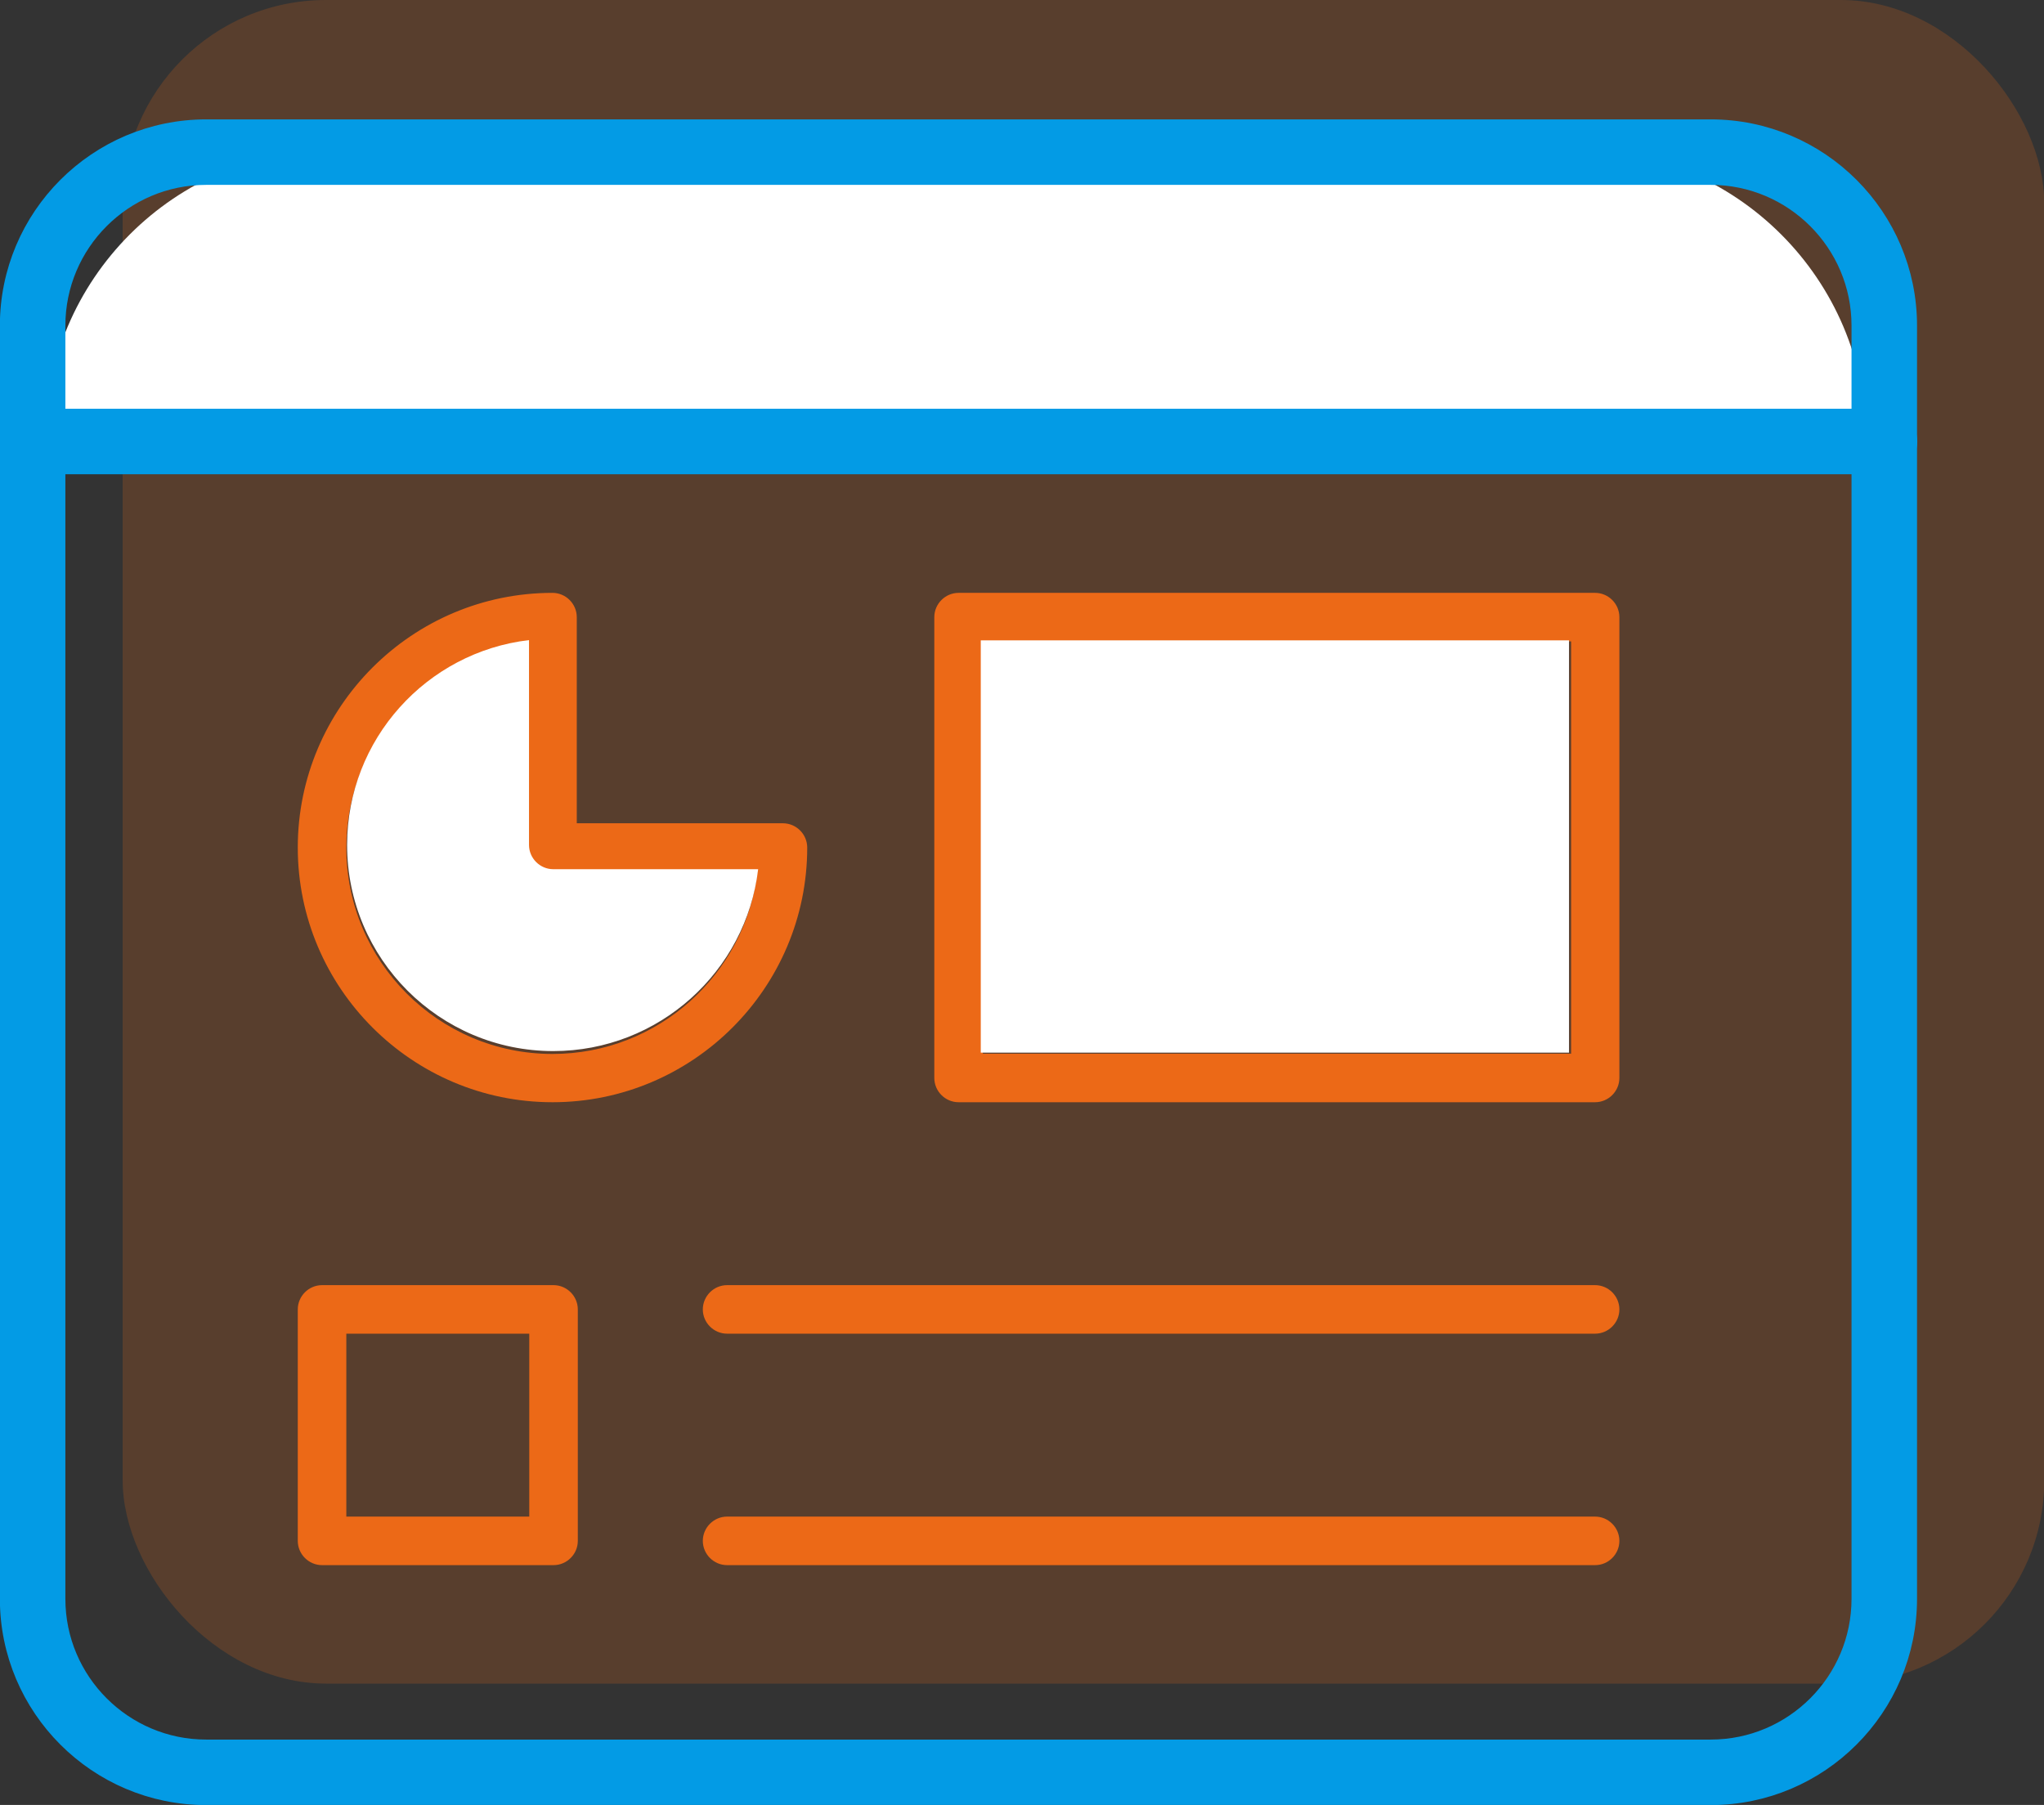 <?xml version="1.0" encoding="UTF-8"?><svg id="Capa_2" xmlns="http://www.w3.org/2000/svg" viewBox="0 0 78.32 69.17"><rect x="0" y="0" width="78.32" height="69.17" fill="#333333" stroke="none"/><defs><style>.cls-1{fill:#fff;}.cls-2{opacity:.2;}.cls-2,.cls-3{fill:#ec6917;}.cls-4{fill:#039be5;stroke:#039be5;stroke-miterlimit:10;stroke-width:.65px;}</style></defs><g id="Capa_1-2"><g><rect class="cls-2" x="4.7" y="0" width="73.63" height="64.52" rx="7.79" ry="7.79"/><path class="cls-1" d="M12.85,5.72H60.38c6.14,0,11.13,4.99,11.13,11.13H1.72C1.72,10.7,6.7,5.72,12.85,5.72Z"/><g><g><path class="cls-4" d="M72.21,17.85H1.25c-.51,0-.93-.42-.93-.93s.42-.93,.93-.93H72.21c.51,0,.93,.42,.93,.93s-.42,.93-.93,.93Z"/><path class="cls-4" d="M65.56,68.85H7.9c-4.18,0-7.58-3.4-7.58-7.58V12.48C.32,8.3,3.72,4.9,7.9,4.9h57.65c4.18,0,7.58,3.4,7.58,7.58V61.27c0,4.18-3.4,7.58-7.58,7.58ZM7.9,6.76c-3.16,0-5.72,2.57-5.72,5.72V61.27c0,3.16,2.57,5.72,5.72,5.72h57.65c3.16,0,5.72-2.57,5.72-5.72V12.48c0-3.16-2.57-5.72-5.72-5.72H7.9Z"/></g><path class="cls-3" d="M21.21,59.98H12.34c-.51,0-.93-.42-.93-.93v-8.87c0-.51,.42-.93,.93-.93h8.87c.51,0,.93,.42,.93,.93v8.87c0,.51-.42,.93-.93,.93Zm-7.94-1.86h7.01v-7.01h-7.01v7.01Z"/><path class="cls-3" d="M61.12,42.24h-24.39c-.51,0-.93-.42-.93-.93V23.65c0-.51,.42-.93,.93-.93h24.39c.51,0,.93,.42,.93,.93v17.66c0,.51-.42,.93-.93,.93Zm-23.46-1.86h22.54v-15.8h-22.54v15.8Z"/><path class="cls-3" d="M61.12,51.11H27.86c-.51,0-.93-.42-.93-.93s.42-.93,.93-.93H61.12c.51,0,.93,.42,.93,.93s-.42,.93-.93,.93Z"/><path class="cls-3" d="M61.12,59.98H27.86c-.51,0-.93-.42-.93-.93s.42-.93,.93-.93H61.12c.51,0,.93,.42,.93,.93s-.42,.93-.93,.93Z"/><path class="cls-3" d="M21.17,42.24c-5.38,0-9.76-4.38-9.76-9.76s4.38-9.76,9.76-9.76c.51,0,.93,.42,.93,.93v7.9h7.9c.51,0,.93,.42,.93,.93,0,5.38-4.38,9.76-9.76,9.76Zm-.93-17.6c-3.92,.46-6.97,3.8-6.97,7.85,0,4.36,3.54,7.9,7.9,7.9,4.04,0,7.39-3.05,7.85-6.97h-7.85c-.51,0-.93-.42-.93-.93v-7.85Z"/></g><rect class="cls-1" x="37.58" y="24.54" width="22.54" height="15.8"/><path class="cls-1" d="M20.27,24.53c-3.92,.46-6.97,3.8-6.97,7.85,0,4.36,3.54,7.9,7.9,7.9,4.04,0,7.39-3.05,7.85-6.97h-7.85c-.51,0-.93-.42-.93-.93v-7.85Z"/></g></g></svg>